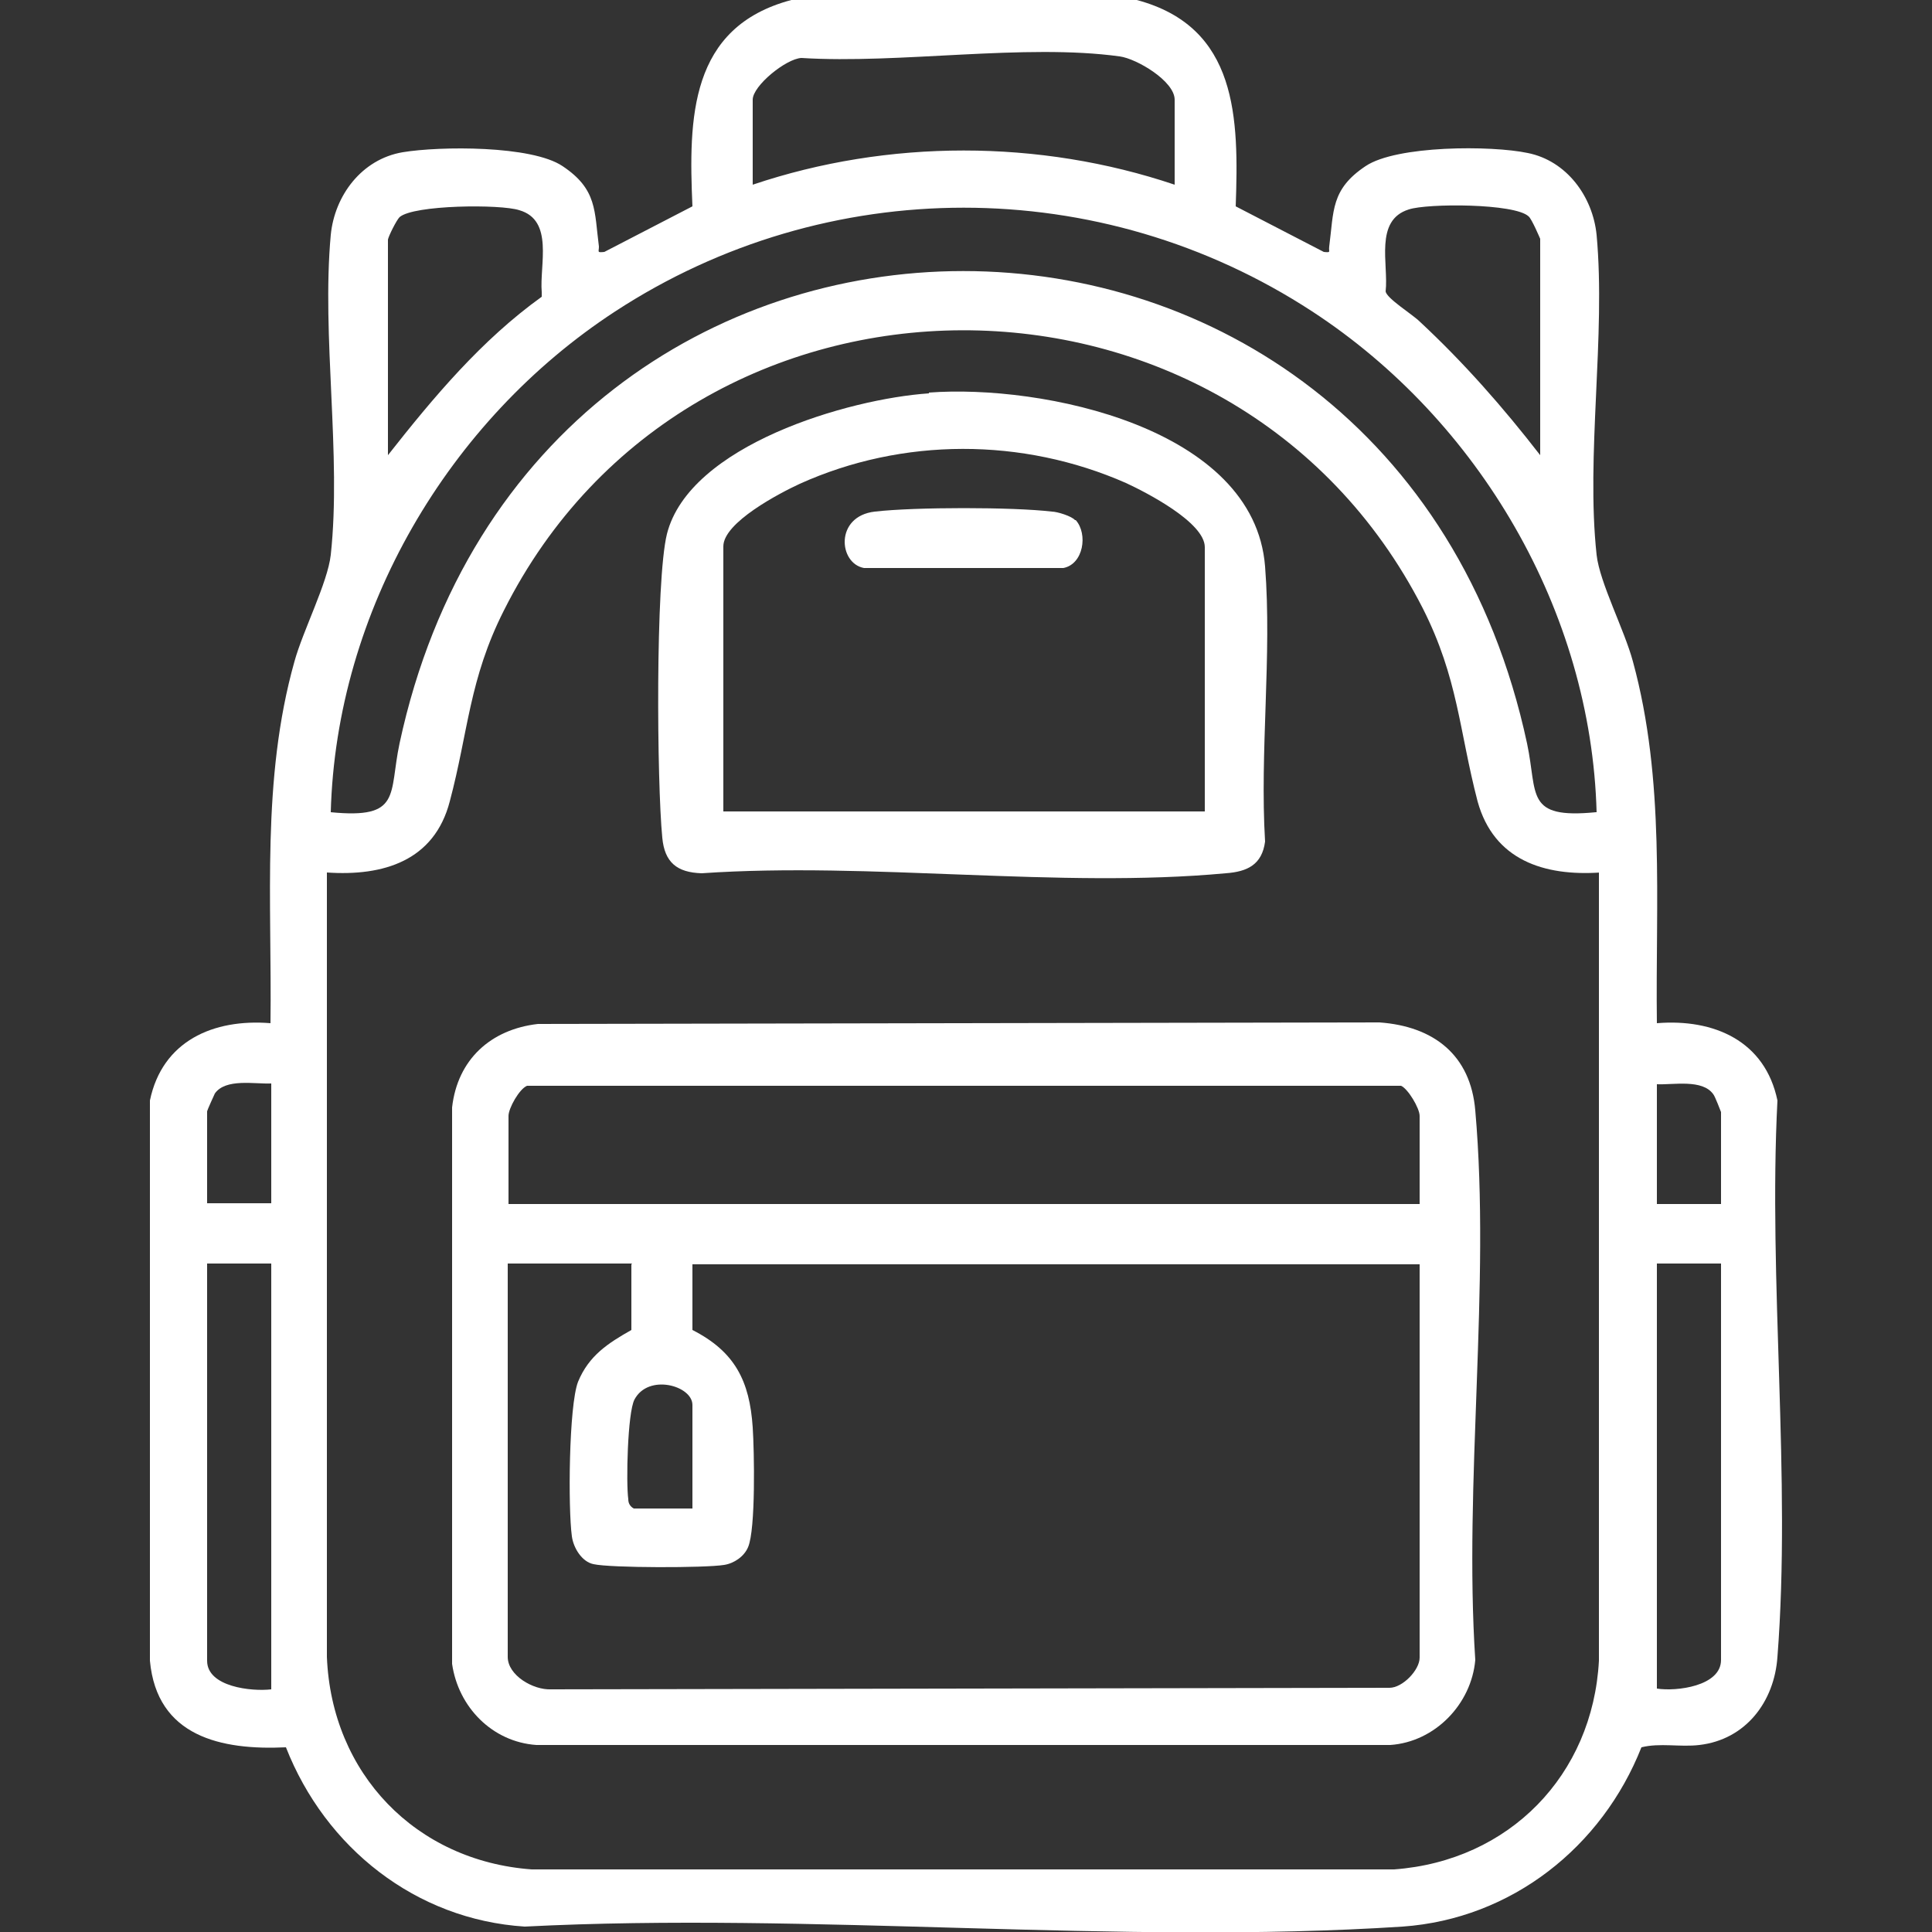 <svg xmlns="http://www.w3.org/2000/svg" id="Camada_1" viewBox="0 0 25 25"><rect x="0" y="0" width="25" height="25" fill="#333333" stroke="none"/><defs><style>      .st0 {        fill: #fff;      }    </style></defs><path class="st0" d="M14.71,0c1.31.35,1.32,1.53,1.28,2.67l1.14.59c.1.01.06,0,.07-.07.06-.46.02-.74.47-1.04.4-.27,1.63-.27,2.1-.17.5.1.84.56.89,1.06.12,1.31-.14,2.85,0,4.14.04.36.36.97.47,1.38.42,1.54.29,3.11.31,4.68.74-.06,1.4.23,1.56,1-.12,2.34.18,4.88,0,7.2-.04.58-.41,1.07-1.01,1.14-.25.03-.51-.03-.75.03-.51,1.29-1.68,2.22-3.09,2.32-3.69.24-7.64-.19-11.36,0-1.41-.09-2.58-1.02-3.09-2.32-.84.04-1.67-.14-1.76-1.12v-7.25c.16-.77.82-1.06,1.56-1,.02-1.58-.12-3.15.31-4.68.11-.4.43-1.02.47-1.38.14-1.29-.12-2.83,0-4.14.05-.51.4-.98.93-1.07.48-.08,1.67-.09,2.07.18.45.3.41.58.47,1.04,0,.07-.03.08.07.07l1.14-.59c-.05-1.14-.04-2.32,1.28-2.67h4.48ZM15.2,2.39v-1.1c0-.24-.49-.53-.71-.56-1.23-.17-2.85.1-4.12.02-.2.01-.63.36-.63.54v1.1c1.75-.59,3.71-.59,5.46,0ZM5.02,3.09v2.8c.59-.75,1.21-1.49,1.99-2.05v-.06c-.03-.35.16-.93-.29-1.06-.24-.08-1.37-.07-1.55.09-.04.04-.14.24-.15.29ZM20.66,10.51c-.07-2.6-1.52-5.07-3.68-6.48-2.74-1.79-6.28-1.79-9.02,0-2.16,1.41-3.61,3.88-3.68,6.48.92.09.75-.23.89-.89,1.75-8.15,12.84-8.15,14.59,0,.14.66-.03.98.89.89ZM19.93,5.89v-2.8s-.11-.26-.15-.29c-.18-.17-1.31-.17-1.55-.09-.45.14-.26.71-.3,1.06.01.09.35.3.44.39.57.53,1.08,1.11,1.56,1.73ZM20.71,11.29c-.73.05-1.38-.16-1.59-.92-.24-.92-.25-1.59-.71-2.5-2.46-4.81-9.47-4.79-11.89.03-.45.89-.46,1.57-.7,2.47-.2.77-.86.97-1.59.92v10.15c.06,1.51,1.15,2.64,2.65,2.75h11.16c1.49-.11,2.57-1.22,2.65-2.7v-10.2ZM3.51,14.02c-.21.01-.59-.07-.73.13-.01.02-.1.22-.1.23v1.19h.83v-1.56ZM21.44,14.02v1.56h.83v-1.19s-.08-.21-.1-.23c-.14-.2-.52-.12-.73-.13ZM3.51,16.35h-.83v5.14c0,.34.58.4.83.37v-5.5ZM22.27,16.35h-.83v5.5c.25.04.83-.03.83-.37v-5.14Z"></path><path class="st0" d="M6.95,13.25l10.9-.02c.7.05,1.18.42,1.24,1.14.2,2.27-.15,4.81,0,7.11-.05.57-.52,1.06-1.1,1.1H6.94c-.57-.04-1.01-.49-1.09-1.05v-7.2c.07-.62.5-1.01,1.11-1.08ZM18.37,15.58v-1.14c0-.1-.15-.35-.24-.39H6.82c-.1.04-.24.29-.24.39v1.14h11.79ZM8.18,16.35h-1.61v5.09c0,.24.33.43.56.42l10.85-.02c.17,0,.39-.23.39-.39v-5.09h-9.41v.85c.55.28.74.66.78,1.26.02.3.04,1.32-.06,1.55-.05.12-.18.21-.31.23-.24.04-1.47.04-1.69-.01-.15-.03-.26-.21-.28-.36-.05-.36-.04-1.69.08-2,.14-.34.39-.5.69-.67v-.85ZM8.96,19.52v-1.34c0-.25-.57-.41-.75-.07-.09.17-.11,1.08-.08,1.29,0,.05.02.09.07.12h.76Z"></path><path class="st0" d="M12.02,5.08c1.46-.11,4.21.45,4.35,2.25.09,1.15-.07,2.4,0,3.56-.04.3-.23.39-.51.41-2.15.2-4.6-.15-6.78,0-.32-.01-.48-.14-.51-.46-.07-.71-.09-3.32.06-3.93.29-1.15,2.35-1.75,3.39-1.82ZM15.59,10.51v-3.43c0-.32-.76-.71-1.02-.83-1.34-.59-2.89-.59-4.22.01-.26.12-.99.5-.99.81v3.43h6.24Z"></path><path class="st0" d="M13.92,6.73c.16.18.1.57-.16.62h-2.58c-.33-.06-.38-.67.14-.73s1.79-.06,2.29,0c.07,0,.26.06.3.11Z"></path></svg>